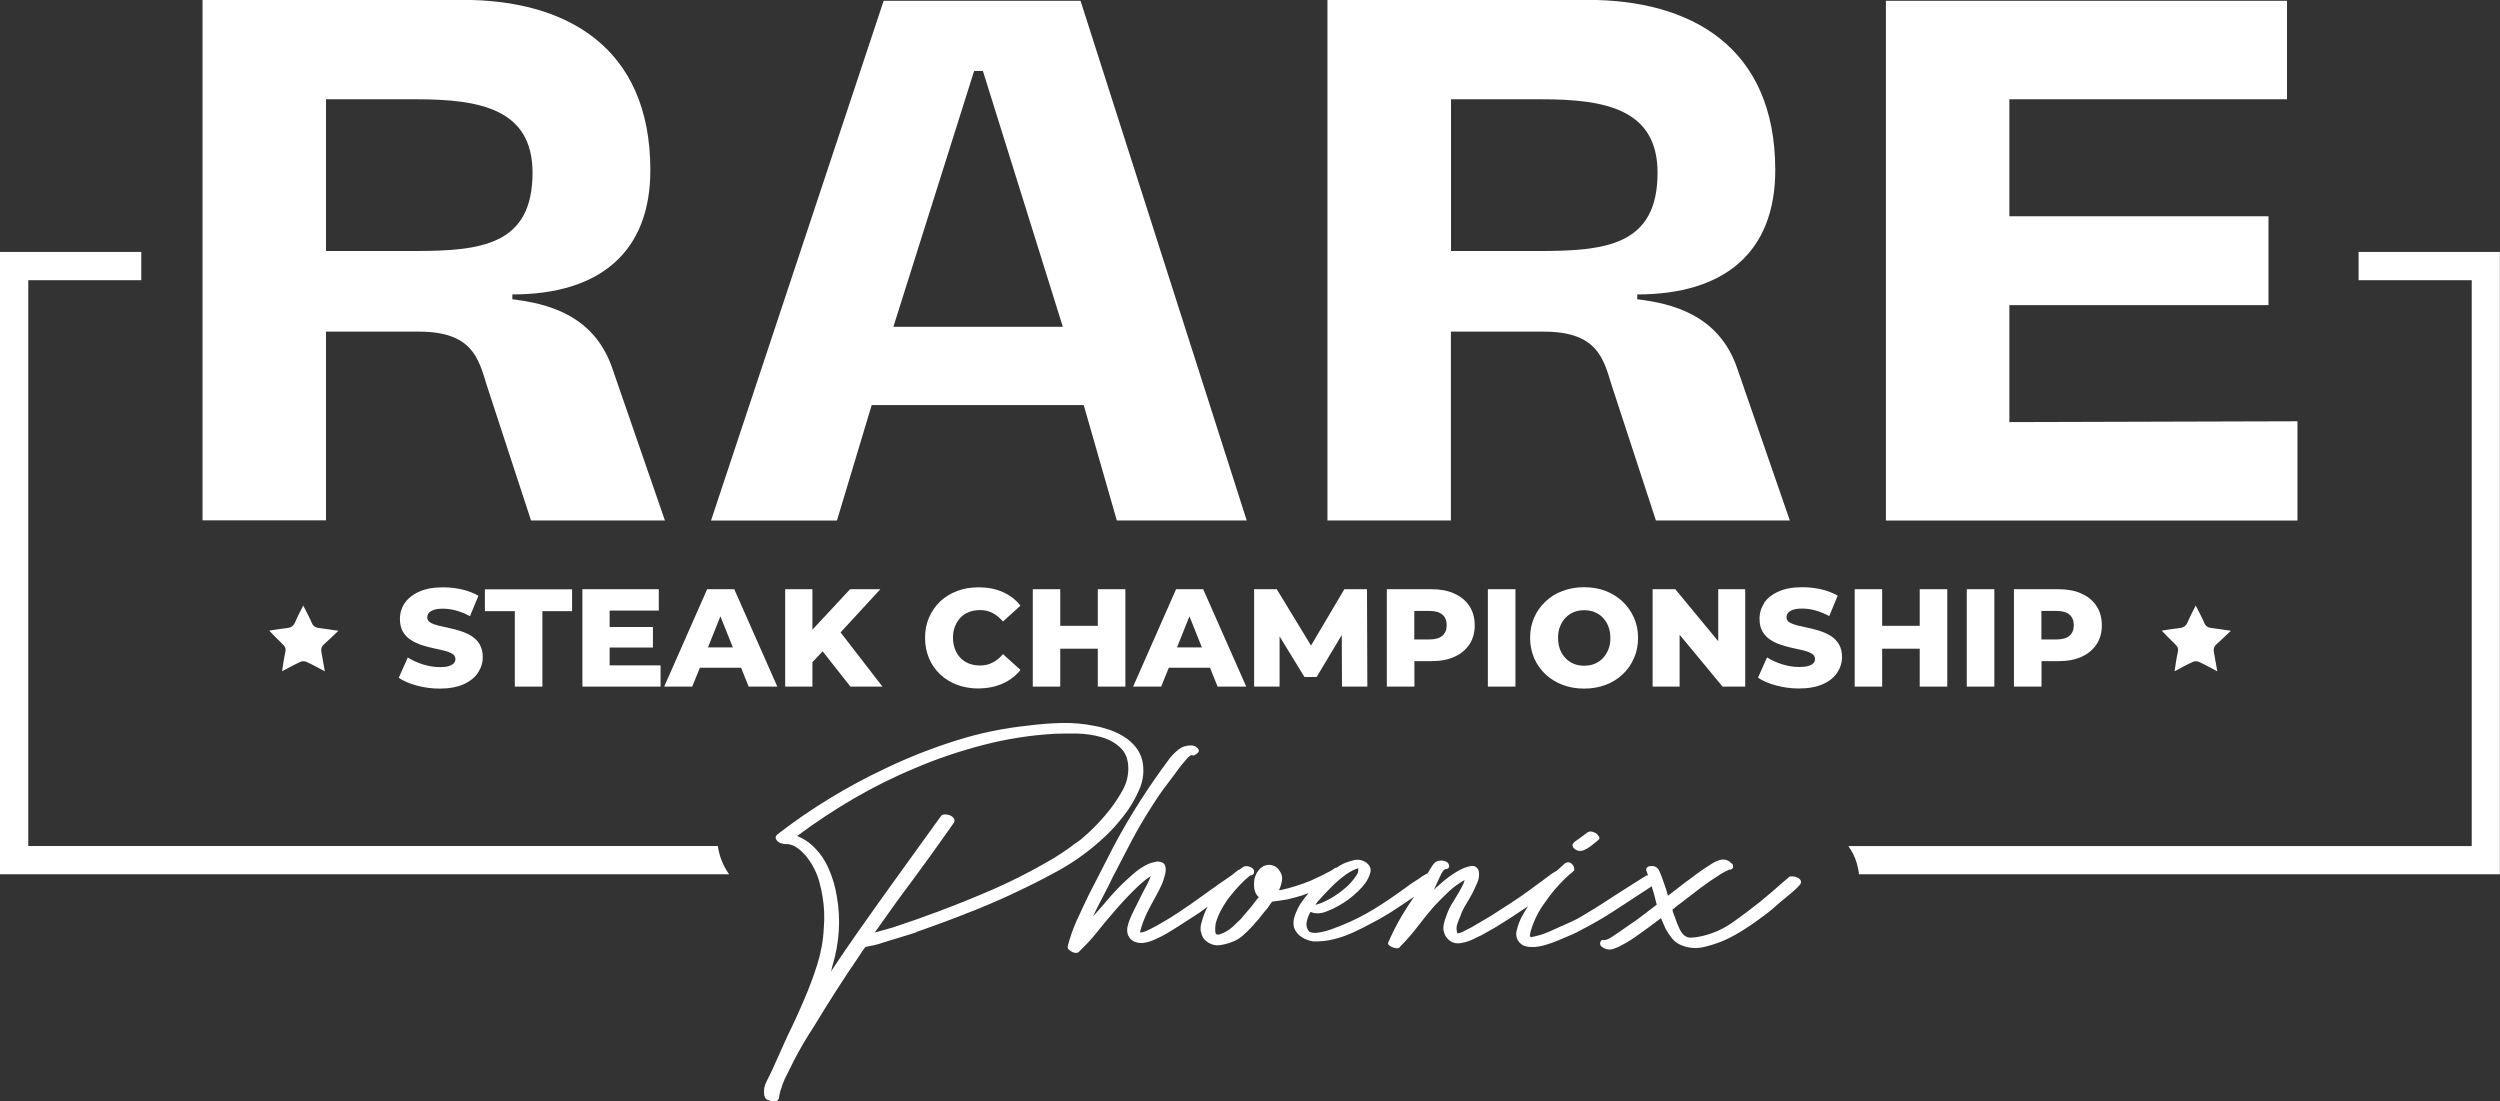<svg xmlns="http://www.w3.org/2000/svg" id="Layer_2" data-name="Layer 2" viewBox="0 0 213.04 93.83"><rect x="0" y="0" width="213.04" height="93.83" fill="#333333" stroke="none"/><defs><style> .cls-1 { fill: #fff; } </style></defs><g id="Layer_1-2" data-name="Layer 1"><g><path class="cls-1" d="M38.27,56.76c-.2.06-.46.09-.78.09-.48,0-.96-.08-1.45-.23-.49-.16-.92-.35-1.29-.59l-.77,1.73c.39.27.91.49,1.53.66s1.28.26,1.96.26h0c.82,0,1.5-.13,2.04-.37.54-.24.95-.57,1.22-.98.27-.41.41-.85.41-1.33,0-.43-.09-.79-.26-1.08s-.39-.52-.67-.7-.58-.32-.92-.43-.67-.2-1.01-.27c-.34-.07-.65-.14-.93-.21s-.51-.16-.68-.26-.26-.25-.26-.43c0-.14.04-.27.13-.38.09-.11.23-.2.43-.27s.46-.1.78-.1c.36,0,.74.05,1.13.16.39.11.78.27,1.17.48l.72-1.74c-.41-.24-.88-.42-1.4-.54-.53-.12-1.06-.18-1.61-.18-.82,0-1.49.12-2.04.37-.54.24-.95.57-1.23.97-.27.4-.41.86-.41,1.35,0,.44.09.81.26,1.1.17.29.4.52.68.7.28.18.58.32.92.43.33.11.67.2,1.01.27.33.07.64.14.92.21.28.07.5.16.68.27.17.11.26.26.26.45,0,.13-.05.25-.14.35-.09.1-.23.18-.43.24Z"></path><polygon class="cls-1" points="43.87 58.51 46.22 58.51 46.22 52.08 48.75 52.08 48.75 50.22 41.32 50.22 41.32 52.08 43.87 52.08 43.87 58.51 43.87 58.51"></polygon><polygon class="cls-1" points="56.14 52.03 56.14 50.21 49.63 50.21 49.63 58.51 56.29 58.51 56.29 56.7 51.95 56.7 51.95 55.18 55.64 55.18 55.64 53.43 51.95 53.43 51.95 52.03 56.14 52.03"></polygon><path class="cls-1" d="M58.99,58.51l.65-1.61h3.51l.65,1.61h2.44l-3.67-8.3h-2.31l-3.66,8.3h2.39ZM61.39,52.52l1.06,2.65h-2.12l1.06-2.65Z"></path><polygon class="cls-1" points="66.91 50.21 66.91 58.51 69.23 58.51 69.23 56.43 70.1 55.5 72.47 58.51 72.47 58.51 75.2 58.51 71.63 53.89 75.02 50.21 72.44 50.21 69.23 53.66 69.23 50.21 66.91 50.21"></polygon><polygon class="cls-1" points="106.87 50.21 106.87 58.51 109.04 58.51 109.04 54.23 111.16 57.69 112.2 57.69 114.34 54.11 114.36 58.51 116.52 58.51 116.49 50.21 114.56 50.21 111.72 55.01 108.8 50.21 106.87 50.21"></polygon><path class="cls-1" d="M123.93,50.58c-.55-.25-1.2-.37-1.96-.37h-3.79v8.3h2.35v-2.17h1.45c.76,0,1.41-.12,1.96-.37.55-.25.97-.6,1.28-1.06.3-.46.45-.99.45-1.62s-.15-1.18-.45-1.64c-.3-.46-.73-.82-1.28-1.06ZM122.92,54.17c-.24.21-.61.32-1.1.32h-1.3v-2.43h1.3c.49,0,.85.11,1.1.32s.36.52.36.9-.12.68-.36.89Z"></path><rect class="cls-1" x="126.79" y="50.21" width="2.35" height="8.3"></rect><path class="cls-1" d="M138.28,51.27c-.41-.39-.89-.69-1.45-.91s-1.18-.32-1.84-.32-1.28.11-1.84.32c-.56.21-1.05.51-1.46.91-.41.39-.74.85-.96,1.37-.23.52-.34,1.1-.34,1.72s.12,1.2.34,1.72c.23.52.55.98.96,1.37.41.39.9.69,1.46.91.56.21,1.17.32,1.84.32s1.28-.11,1.84-.32,1.04-.51,1.45-.9c.41-.39.73-.84.96-1.37.23-.53.35-1.1.35-1.73s-.12-1.2-.35-1.72c-.23-.52-.55-.98-.96-1.37ZM137.06,55.34c-.12.29-.27.54-.47.75s-.44.37-.71.48-.57.16-.88.16-.61-.05-.88-.16c-.27-.11-.51-.27-.71-.48-.2-.21-.36-.46-.47-.75-.11-.29-.17-.61-.17-.97s.05-.69.17-.98c.12-.29.27-.54.47-.75.2-.21.44-.37.71-.48.27-.11.57-.16.88-.16s.61.05.88.16c.27.11.51.27.71.48.2.21.36.46.47.75.11.29.17.62.17.98s-.05.68-.17.97Z"></path><polygon class="cls-1" points="146.42 54.64 142.76 50.21 140.83 50.21 140.83 58.51 143.13 58.51 143.13 54.09 146.79 58.51 148.72 58.51 148.72 50.21 146.42 50.21 146.42 54.64"></polygon><path class="cls-1" d="M150.35,51.38c-.27.4-.41.86-.41,1.35,0,.44.09.81.26,1.1.17.29.4.52.68.7.28.18.58.32.92.43.33.11.67.2,1.01.27.33.07.64.14.92.21.28.07.5.16.68.27.17.11.26.26.26.45,0,.13-.05.25-.14.35-.09.1-.23.18-.43.24-.2.06-.46.09-.78.09-.48,0-.96-.08-1.45-.23-.49-.16-.92-.35-1.29-.59l-.77,1.73c.39.27.91.49,1.53.66.63.17,1.28.26,1.96.26h0c.82,0,1.5-.13,2.04-.37.54-.24.95-.57,1.22-.98.27-.41.41-.85.41-1.33,0-.43-.09-.79-.26-1.08s-.39-.52-.67-.7c-.28-.18-.58-.32-.92-.43s-.67-.2-1.01-.27c-.34-.07-.65-.14-.93-.21-.28-.07-.51-.16-.68-.26s-.26-.25-.26-.43c0-.14.04-.27.13-.38.09-.11.23-.2.43-.27.2-.07.46-.1.78-.1.36,0,.74.05,1.13.16.39.11.78.27,1.17.48l.72-1.74c-.41-.24-.88-.42-1.4-.54-.53-.12-1.06-.18-1.61-.18-.82,0-1.49.12-2.04.37-.54.24-.95.57-1.23.97Z"></path><polygon class="cls-1" points="160.39 55.28 163.59 55.28 163.59 58.51 165.94 58.51 165.94 50.21 163.59 50.21 163.59 53.33 160.39 53.33 160.39 50.21 158.05 50.21 158.05 58.51 160.39 58.51 160.39 55.28"></polygon><rect class="cls-1" x="167.6" y="50.21" width="2.35" height="8.3"></rect><path class="cls-1" d="M177.37,50.58c-.55-.25-1.2-.37-1.96-.37h-3.79v8.3h2.35v-2.17h1.45c.76,0,1.41-.12,1.96-.37.55-.25.97-.6,1.28-1.06.3-.46.45-.99.45-1.62s-.15-1.18-.45-1.64c-.3-.46-.73-.82-1.28-1.06ZM176.36,54.17c-.24.21-.61.32-1.1.32h-1.3v-2.43h1.3c.49,0,.85.11,1.1.32.24.21.36.52.36.9s-.12.68-.36.89Z"></path><path class="cls-1" d="M190.1,53.75h0c-.64-.09-1.13-.17-1.62-.23-.3-.03-.51-.13-.64-.44-.2-.48-.46-.94-.73-1.48-.25.5-.49.94-.68,1.4-.15.37-.39.5-.76.53-.47.05-.94.13-1.46.21.42.43.79.82,1.17,1.18.19.18.27.35.21.63-.12.52-.19,1.06-.28,1.65.55-.29,1.05-.57,1.56-.8.14-.07.37-.07.51,0,.51.23,1,.51,1.57.81-.1-.6-.19-1.12-.29-1.64-.05-.26,0-.46.2-.65.4-.35.78-.73,1.25-1.17Z"></path><path class="cls-1" d="M28.83,53.75h0c-.64-.09-1.13-.17-1.62-.23-.3-.03-.51-.13-.64-.44-.2-.48-.46-.94-.73-1.48-.25.5-.49.94-.68,1.4-.15.37-.39.5-.76.53-.47.05-.94.13-1.46.21.42.43.79.82,1.17,1.18.19.18.27.35.21.63-.12.52-.19,1.06-.28,1.65.55-.29,1.05-.57,1.56-.8.14-.07.37-.07.51,0,.51.23,1,.51,1.57.81-.1-.6-.19-1.12-.29-1.64-.05-.26,0-.46.2-.65.4-.35.78-.73,1.25-1.17Z"></path><path class="cls-1" d="M27.78,28.26h7.91c4.54,0,5.09,2.27,5.78,4.54h0s3.78,11.55,3.78,11.55h11.41l-4.47-12.93c-1.58-4.68-5.71-5.57-8.53-5.92v-.41c7.42,0,11.76-3.58,11.76-10.59,0-10.59-7.29-14.51-15.95-14.51h-22.21v44.35h10.52v-16.09ZM27.78,8.46h7.7c5.43,0,9.9.83,9.9,6.26,0,6.19-4.4,6.67-10.11,6.67h-7.49v-12.93Z"></path><path class="cls-1" d="M74.27,34.52h18.08l2.82,9.83h11.07L92.08.07h-16.78l-14.71,44.29h10.73l2.96-9.83ZM83,6.05h.76l6.81,21.8h-14.44l6.88-21.8Z"></path><path class="cls-1" d="M113.12,0v44.35h10.52v-16.09h7.91c4.54,0,5.09,2.27,5.78,4.54h0s3.78,11.55,3.78,11.55h11.41l-4.47-12.93c-1.58-4.68-5.71-5.57-8.53-5.92v-.41c7.42,0,11.76-3.58,11.76-10.59,0-10.59-7.29-14.51-15.95-14.51h-22.21ZM141.25,14.72c0,6.19-4.4,6.67-10.11,6.67h-7.49v-12.93h7.7c5.43,0,9.9.83,9.9,6.26Z"></path><polygon class="cls-1" points="195.78 44.36 195.78 35.9 171.23 35.97 171.23 26 193.31 26 193.31 18.43 171.23 18.43 171.23 8.46 194.89 8.46 194.89 .07 160.71 .07 160.71 44.35 160.71 44.36 195.78 44.36"></polygon><path class="cls-1" d="M61.17,72.09H2.41V23.88h9.63v-2.41H0v53.03h62.13c-.53-.74-.84-1.57-.96-2.41Z"></path><path class="cls-1" d="M201,23.88h9.63v48.22h-53.12c.15.21.28.42.4.65.28.56.44,1.16.51,1.75h54.61V21.47h-12.04v2.41Z"></path><path class="cls-1" d="M78.06,79.43c.86-.3,1.72-.61,2.58-.93.85-.32,1.71-.65,2.58-1,.87-.35,1.71-.71,2.54-1.09.83-.38,1.66-.78,2.5-1.2.69-.35,1.38-.71,2.06-1.09.68-.38,1.34-.81,1.98-1.28.64-.47,1.25-.98,1.83-1.52.58-.54,1.12-1.14,1.61-1.78.52-.64.96-1.38,1.33-2.22.37-.84.46-1.69.26-2.56-.12-.45-.32-.83-.59-1.15-.27-.32-.59-.6-.96-.83-.37-.24-.77-.43-1.21-.58s-.85-.26-1.24-.33c-.94-.2-1.89-.28-2.85-.26s-1.92.1-2.85.22c-2.13.22-4.2.65-6.23,1.3-2.03.64-4,1.42-5.93,2.34-1.63.77-3.22,1.62-4.76,2.56-1.54.94-3.03,1.96-4.47,3.08-.17.15-.19.32-.04.52.12.12.25.2.39.24.13.04.26.06.39.06h.07c.22,0,.45.07.69.2.24.14.46.31.67.52.21.21.4.44.57.69s.31.48.41.7c.2.4.35.78.44,1.15.1.37.19.77.26,1.19.15.89.19,1.79.11,2.71-.05,1.06-.24,2.1-.56,3.11-.32,1.01-.69,2-1.11,2.97-.22.52-.45,1.04-.69,1.56-.23.52-.48,1.02-.72,1.52l-1.3,2.89c-.15.32-.31.66-.5,1.02-.19.36-.25.72-.2,1.09v.07s0,.04.02.06c.01.01.02.03.02.06.03.12.11.22.24.28s.28.11.43.13c.15.02.28,0,.39-.06s.17-.17.17-.32c.02-.12.05-.24.07-.35.02-.11.06-.23.11-.35.07-.25.17-.52.3-.82l.78-1.56c.49-.96,1.07-1.95,1.74-2.97,1.21-2,2.47-3.97,3.78-5.89.1-.15.19-.29.28-.43.09-.13.18-.26.28-.39l.26-.07.56-.11c.2-.05.39-.1.58-.17.19-.06.36-.12.54-.17.42-.12.83-.25,1.22-.37.39-.12.79-.25,1.19-.37ZM74.54,79.47c1.04-1.48,2.09-2.95,3.17-4.39,1.08-1.45,2.13-2.91,3.17-4.39l.41-.59c.07-.12.07-.24,0-.35s-.18-.2-.31-.26c-.14-.06-.29-.09-.45-.09s-.28.05-.35.15c-1.19,1.66-2.37,3.29-3.54,4.91-1.17,1.62-2.34,3.26-3.5,4.91-.4.57-.79,1.14-1.19,1.72-.4.58-.78,1.16-1.15,1.72.05-.12.08-.23.09-.32.01-.09.04-.19.09-.32.27-.94.44-1.9.5-2.87.06-.98,0-1.95-.17-2.91-.12-.79-.35-1.58-.69-2.35-.33-.78-.81-1.45-1.43-2.02-.35-.32-.77-.58-1.26-.78,1.56-1.16,3.16-2.22,4.82-3.19,1.66-.96,3.37-1.82,5.15-2.56,1.9-.82,3.86-1.48,5.86-2,2-.52,4.03-.84,6.08-.96.54-.02,1.18-.03,1.91-.02.73.01,1.42.11,2.08.3.65.18,1.21.49,1.65.91.45.42.67,1.01.67,1.78,0,.64-.16,1.25-.48,1.83-.32.58-.66,1.09-1,1.54-.27.35-.56.69-.85,1.02-.3.33-.61.65-.93.95l-.41.37c-.27.25-.49.43-.67.54s-.33.23-.48.35c-.3.22-.6.43-.91.63-.31.2-.62.4-.95.59-1.56.91-3.15,1.72-4.76,2.43-1.62.7-3.26,1.37-4.91,1.98-.62.22-1.24.45-1.85.67-.62.22-1.24.43-1.85.63l-1.56.44Z"></path><path class="cls-1" d="M134.4,72.48c.22.05.42.04.59-.04.17-.07.35-.17.52-.3l.33-.26.37-.3c.1-.1.11-.2.04-.3-.07-.1-.14-.17-.18-.22-.07-.07-.2-.13-.37-.18s-.32-.02-.44.07c-.5.37-.82.61-.96.7-.15.1-.25.21-.3.33,0,.12.04.23.13.32.09.09.18.14.28.17Z"></path><path class="cls-1" d="M147.45,73.46c-.07-.04-.15-.08-.22-.13-.22-.1-.45-.11-.69-.04-.23.07-.45.17-.65.3-.2.12-.39.25-.57.37-.19.12-.37.25-.54.37-.44.32-.88.65-1.32.98-.43.33-.87.67-1.32,1.02l-.19-.63c-.1-.27-.19-.54-.28-.8-.09-.26-.19-.51-.31-.76-.17-.27-.41-.38-.71-.33-.12,0-.22.04-.3.11-.07.07-.09.17-.04.3.02.06.07.2.13.38-.04,0-.09-.02-.13,0-.52.32-1.01.63-1.48.93-.47.3-.92.58-1.33.85-.67.44-1.22.8-1.65,1.06-.43.26-.79.48-1.08.65s-.51.3-.69.37c-.17.07-.33.15-.48.22-.67.3-1.18.53-1.54.69-.36.16-.69.28-.98.35l-.45.11c-.15.05-.23.03-.26-.07,0-.07.02-.21.07-.41.12-.42.29-.85.5-1.28.21-.43.45-.82.72-1.17.25-.37.51-.72.8-1.06.28-.33.59-.66.91-.98l.41-.37.15-.11.22-.22c.02-.22-.05-.41-.22-.56s-.36-.16-.56-.04c-.25.22-.49.44-.72.65-.06.03-.13.06-.17.09-.07.05-.14.09-.2.13s-.17.11-.31.22-.34.25-.58.43c-.23.17-.55.41-.95.7-.57.42-1.13.81-1.69,1.17-.56.36-1.12.72-1.69,1.09l-1.63.96-.71.37c-.1.05-.18.09-.26.11s-.16.05-.26.07c-.1-.27-.11-.54-.02-.8.09-.26.18-.5.28-.72.12-.35.28-.67.46-.96s.36-.61.54-.93c.15-.3.29-.61.43-.93s.18-.64.13-.96c-.12-.37-.37-.52-.74-.44-.37.07-.77.24-1.19.5-.42.26-.82.55-1.19.87-.37.32-.61.53-.7.63l.3-.67.33-.7c.12-.2.2-.31.24-.33.04-.02.07-.04.09-.04.12,0,.22-.04.28-.11.06-.07.07-.17.02-.3-.05-.12-.14-.21-.28-.26-.14-.05-.27-.07-.39-.07-.3,0-.53.13-.7.39-.17.25-.31.48-.43.7-.04.02-.09.04-.13.06-.12.07-.24.14-.33.19-.2.15-.41.3-.65.44-.24.15-.45.3-.65.45-1.01.74-1.95,1.38-2.82,1.91-.87.53-1.76.98-2.67,1.35-.2.07-.42.16-.67.26s-.5.19-.76.26-.52.12-.78.15c-.26.02-.48-.01-.65-.11-.2-.27-.26-.54-.2-.82.06-.27.15-.53.28-.78l.07-.07c.22.1.46.14.72.11.26-.02.49-.09.69-.18.32-.12.64-.27.95-.45.31-.17.6-.36.87-.56.59-.45,1.06-.9,1.41-1.37.2-.27.34-.57.43-.89.09-.32-.02-.61-.32-.85-.35-.25-.74-.32-1.17-.2s-.8.25-1.09.43c-.1.06-.19.13-.28.19-.05,0-.12,0-.16.03-.15.12-.3.22-.46.3-.16.07-.33.16-.5.26l-1.11.52c-.42.17-.85.33-1.28.46-.43.14-.87.25-1.32.35h-.07v-.04c.12-.27.2-.55.24-.83.04-.28-.04-.56-.24-.83-.15-.22-.35-.36-.61-.43s-.51-.03-.76.09c-.32.2-.54.48-.67.85-.05.12-.08.25-.09.37-.01.12-.02.25-.02.37,0,.4.1.7.3.93l.11.11s-.1.11-.15.17-.1.13-.15.2c-.2.27-.4.53-.61.76-.21.23-.41.48-.61.72-.25.25-.48.47-.7.67-.22.2-.48.37-.78.52-.42.2-.65.2-.69,0-.04-.2-.03-.47.02-.82.12-.42.29-.82.5-1.2s.45-.75.72-1.09c.54-.69,1.11-1.29,1.71-1.78.17,0,.28-.07.33-.22.05-.15,0-.28-.15-.41-.1-.07-.22-.12-.35-.15s-.27-.01-.39.04c-.13.08-.25.17-.38.26-.05.01-.1.04-.14.07-.15.12-.3.25-.46.37-.16.12-.39.28-.69.48-.3.2-.67.46-1.11.78-.45.32-1.01.73-1.71,1.22-.22.15-.54.37-.96.65-.42.29-.86.56-1.32.83-.46.27-.88.51-1.28.7-.4.2-.66.27-.78.22l.15-.52c.17-.52.39-1.03.65-1.52s.53-.99.8-1.48c.1-.2.19-.39.28-.59.09-.2.15-.4.2-.59.05-.15.09-.31.11-.48.02-.17.01-.33-.04-.48-.05-.17-.17-.28-.37-.33-.2-.05-.36-.05-.48,0-.3.05-.58.15-.85.3-.27.15-.53.32-.78.52-.59.5-1.15,1.01-1.67,1.56-.35.37-.68.75-1,1.13-.32.38-.66.76-1,1.13.27-.57.56-1.13.85-1.69.3-.56.58-1.12.85-1.69.52-1.01,1.04-2.01,1.56-3,.52-.99,1.09-1.96,1.71-2.93.35-.57.74-1.15,1.19-1.74.3-.4.54-.72.72-.96s.35-.46.48-.65c.14-.18.26-.34.37-.46.11-.12.23-.26.35-.41l.19-.15.11-.07h.04c.07.05.16.05.26,0l.26-.19c.12-.12.11-.26-.04-.41s-.33-.22-.56-.22c-.4,0-.74.11-1.02.33-.29.22-.54.47-.76.74-.94,1.26-1.8,2.5-2.58,3.73-.78,1.22-1.53,2.5-2.24,3.84l-2.11,4.12c-.35.72-.68,1.43-1,2.13-.32.7-.58,1.44-.78,2.21-.02.12,0,.22.07.28s.15.12.22.17c.12.07.25.12.39.13.14.01.25-.04.35-.17.52-.5,1-1.02,1.45-1.58.44-.56.9-1.11,1.37-1.65.27-.32.54-.63.82-.93.27-.3.56-.59.85-.89.27-.27.52-.51.76-.72.23-.21.5-.41.8-.61-.1.27-.22.53-.35.78s-.27.49-.39.74l-.78,1.56c-.1.2-.19.41-.28.63-.09.22-.15.44-.2.67-.07.52.09.9.48,1.15.27.15.56.2.87.17.31-.04.6-.12.87-.24.37-.15.73-.33,1.09-.54.36-.21.71-.43,1.06-.65l1.78-1.15c.23-.17.46-.34.69-.51-.22.41-.39.85-.51,1.32-.05.15-.08.3-.09.46-.01.16,0,.32.06.46.07.35.27.62.59.82.32.2.66.27,1,.22.35-.05.68-.14,1-.26.35-.12.65-.3.93-.54.27-.23.53-.49.78-.76.39-.42.78-.88,1.15-1.37.12-.12.23-.25.31-.39s.18-.27.28-.39c.22-.02.45-.06.67-.09.22-.04.42-.07.59-.09.44-.1.88-.22,1.3-.35.18-.06.36-.13.54-.2-.25.3-.48.6-.69.92-.17.27-.33.59-.46.95-.14.36-.17.71-.09,1.06.12.35.34.62.65.82.31.2.64.32.98.37.59.02,1.19-.04,1.78-.19.52-.12,1.06-.32,1.63-.57.57-.26,1.1-.53,1.59-.8.72-.37,1.38-.76,2-1.17.57-.37,1.09-.73,1.6-1.07-.37.54-.73,1.09-1.06,1.65-.41.69-.78,1.43-1.13,2.22-.05.1-.03.19.06.26.09.07.17.12.24.15.12.05.25.09.39.11.14.02.24-.02.32-.15.54-.54,1.04-1.12,1.5-1.72.46-.61.93-1.19,1.43-1.76.37-.39.77-.79,1.19-1.19.42-.39.88-.73,1.37-1-.05.2-.12.37-.2.52s-.17.3-.24.44c-.2.35-.4.67-.59.98-.2.31-.36.64-.48.98-.12.3-.22.61-.28.93-.06.32,0,.63.17.93.32.5.77.69,1.33.59.44-.07.89-.24,1.33-.48.27-.12.53-.25.76-.39.24-.14.49-.28.76-.43,1.02-.62,1.95-1.23,2.84-1.83-.15.24-.3.47-.43.72-.12.2-.23.41-.31.63-.09.22-.15.43-.2.63-.1.3-.09.58.04.85.17.32.43.52.76.59s.69.07,1.08,0,.75-.18,1.11-.31c.36-.14.65-.25.87-.35.25-.1.52-.22.82-.35.3-.13.56-.26.78-.39.96-.49,1.88-1.02,2.74-1.58.87-.56,1.73-1.12,2.59-1.69.2-.12.38-.25.56-.37.05-.03.08-.07.12-.1,0,.03.02.05.03.08.1.31.19.61.26.91.07.3.12.49.15.59-.4.3-.79.6-1.19.91-.39.31-.8.6-1.22.87-.52.37-.97.68-1.35.93-.38.25-.65.35-.8.3-.07-.02-.14,0-.2.09-.06.09-.08.17-.06.24,0,.1.04.17.11.22s.15.1.22.15c.3.15.62.15.96,0,.2-.07.41-.17.63-.3.22-.12.45-.25.67-.39.22-.14.43-.28.63-.43.35-.25.68-.49,1-.72.32-.23.64-.48.96-.72l.41.93c.15.27.33.54.54.8.21.26.48.45.8.58.62.25,1.25.3,1.91.15.65-.15,1.28-.36,1.87-.63.57-.27,1.11-.57,1.63-.91.52-.33,1.03-.69,1.52-1.06.27-.2.53-.39.76-.59.23-.2.48-.41.72-.63l.85-.7c.15-.12.3-.25.45-.39.15-.14.28-.28.41-.43.07-.12.09-.23.04-.33-.05-.1-.14-.18-.26-.24s-.26-.1-.41-.11-.26,0-.33.06c-.12.1-.24.2-.35.3-.11.1-.23.2-.35.3l-.67.59-1.11.93c-.72.57-1.45,1.12-2.19,1.65s-1.5.91-2.26,1.13c-.49.15-.96.24-1.39.26-.43.03-.77-.23-1.02-.78-.12-.25-.25-.56-.37-.93l-.18-.48-.04-.19s.09-.09.13-.11.08-.06.13-.11c.49-.37.98-.74,1.45-1.11.47-.37.95-.73,1.45-1.08.4-.27.72-.48.96-.63s.48-.27.7-.37c.1,0,.17-.01.22-.04.15-.1.17-.25.07-.44-.05-.05-.11-.09-.19-.13ZM115.75,74c0,.17-.01.3-.04.37s-.05.12-.07.15c-.3.47-.66.88-1.08,1.22-.42.35-.82.62-1.19.83-.37.21-.69.36-.95.44-.26.09-.36.11-.31.06l.19-.26c.4-.44.79-.86,1.19-1.26s.8-.74,1.22-1.04c.4-.27.74-.45,1.04-.52Z"></path><path class="cls-1" d="M81.85,52.63c.2-.21.44-.37.73-.48.29-.11.6-.16.94-.16.39,0,.75.08,1.07.25.32.17.61.41.88.72l1.49-1.35c-.4-.51-.9-.89-1.51-1.16-.61-.27-1.29-.4-2.06-.4-.66,0-1.26.1-1.82.31s-1.04.51-1.45.89c-.4.39-.72.84-.95,1.37s-.34,1.1-.34,1.74.12,1.21.34,1.74.54.98.95,1.37c.41.39.89.68,1.45.89s1.17.31,1.82.31h0c.77-.01,1.45-.15,2.06-.42.6-.27,1.11-.66,1.51-1.16l-1.49-1.35c-.27.32-.56.56-.88.72-.32.17-.68.25-1.07.25-.34,0-.65-.05-.94-.16-.28-.11-.53-.27-.73-.48-.2-.21-.36-.46-.47-.75-.11-.29-.17-.62-.17-.97s.05-.68.17-.97.27-.54.47-.75Z"></path><polygon class="cls-1" points="88.01 50.21 88.01 58.51 90.35 58.51 90.35 55.28 93.55 55.28 93.55 58.51 95.9 58.51 95.9 50.21 93.55 50.21 93.55 53.33 90.35 53.33 90.35 50.21 88.01 50.21"></polygon><path class="cls-1" d="M100.22,50.21l-3.66,8.3h2.39l.65-1.61h3.51l.65,1.61h2.44l-3.67-8.3h-2.31ZM100.3,55.17l1.06-2.65,1.06,2.65h-2.12Z"></path></g></g></svg>